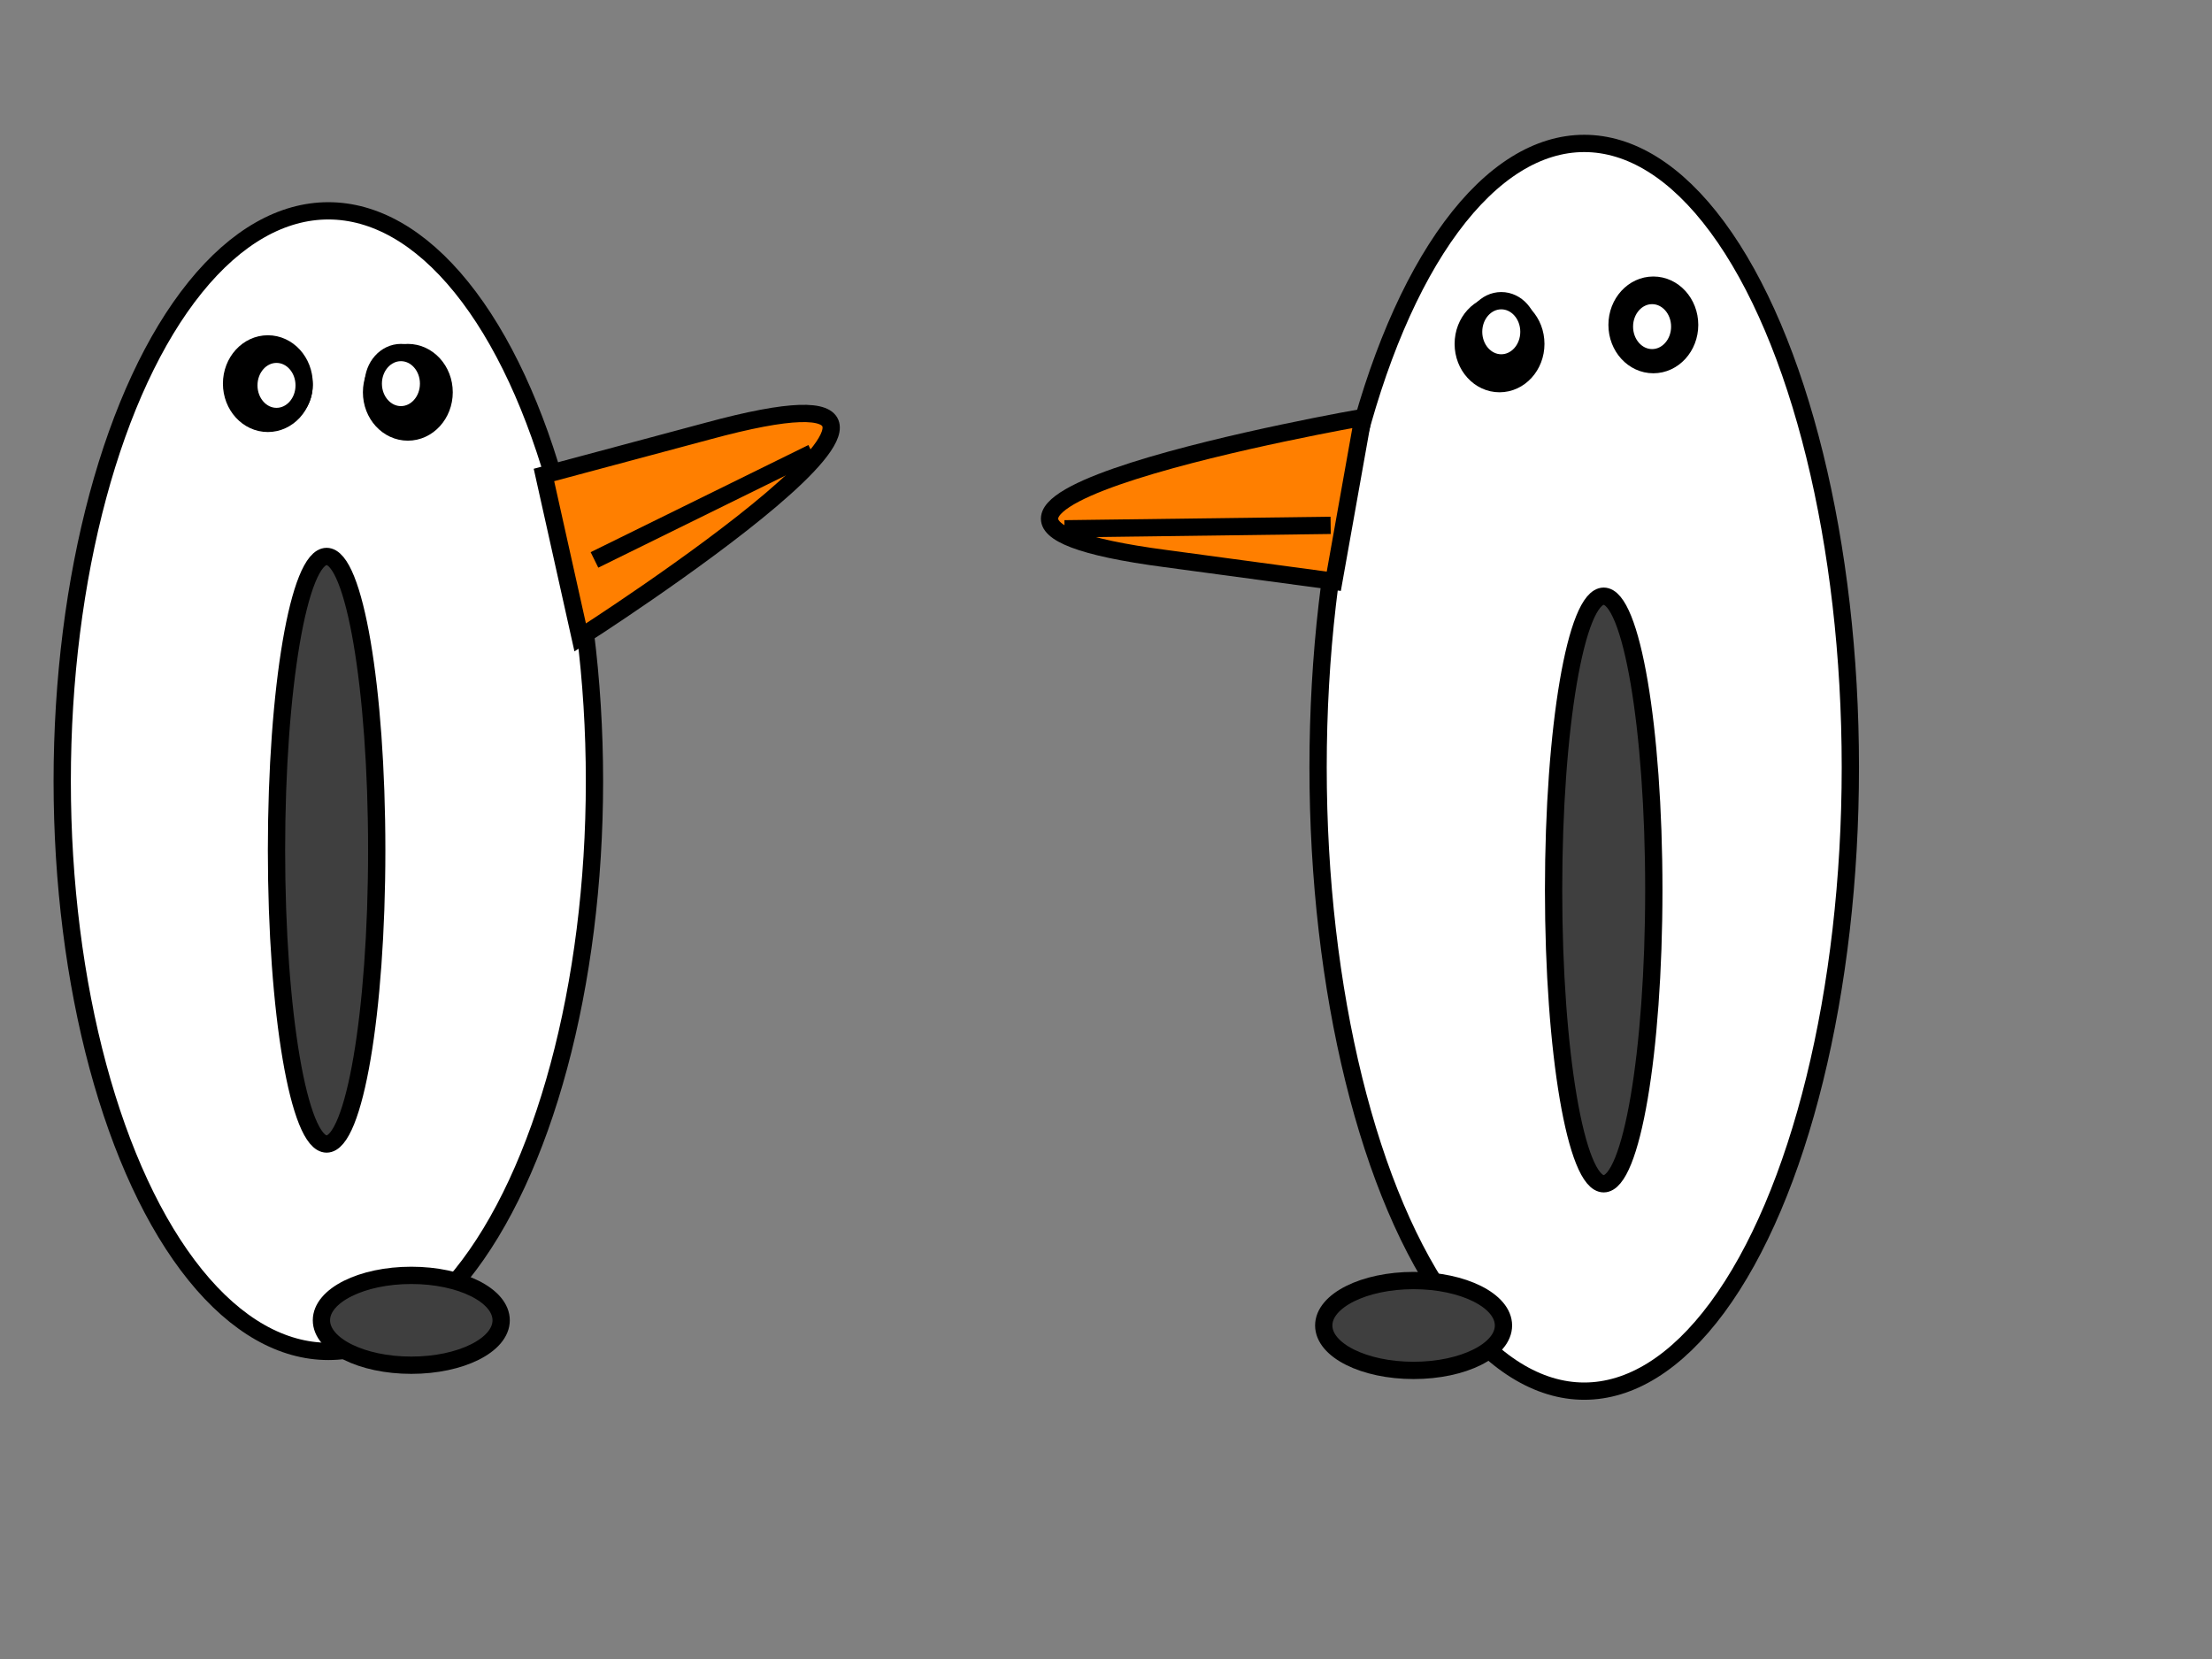 <?xml version="1.0" encoding="UTF-8"?>
<svg width="640" height="480" xmlns="http://www.w3.org/2000/svg" xmlns:svg="http://www.w3.org/2000/svg">
 <rect width="100%" height="100%" fill="#808080" stroke="none"/>
 <!-- Created with SVG-edit - http://svg-edit.googlecode.com/ -->
 <g>
  <title>Layer 1</title>

  <ellipse stroke="#000000" ry="165" rx="77" id="svg_1" cy="226" cx="95" stroke-width="5" fill="#ffffff"/>
  <path transform="rotate(-54.207 190.549,143.401) " id="svg_10" d="m214,144c79,64 -70,5 -70,5c0,0 32,-36 32,-36c0,0 38,31 38,31z" stroke-linecap="null" stroke-linejoin="null" stroke-dasharray="null" stroke-width="5" stroke="#000000" fill="#ff7f00"/>
  <ellipse stroke="#000000" id="svg_12" ry="11.5" rx="10.5" cy="111" cx="77.5" stroke-linecap="null" stroke-linejoin="null" stroke-dasharray="null" stroke-width="5" fill="#000000"/>
  <ellipse id="svg_14" stroke="#000000" ry="11.5" rx="10.5" cy="113.5" cx="118" stroke-linecap="null" stroke-linejoin="null" stroke-dasharray="null" stroke-width="5" fill="#000000"/>
  <ellipse stroke="#000000" ry="9" rx="8" id="svg_15" cy="111" cx="116" stroke-linecap="null" stroke-linejoin="null" stroke-dasharray="null" stroke-width="5" fill="#ffffff"/>
  <ellipse id="svg_19" ry="9" rx="8" cy="111.5" cx="80" stroke-linecap="null" stroke-linejoin="null" stroke-dasharray="null" stroke-width="5" stroke="#000000" fill="#ffffff"/>
  <ellipse stroke="#000000" id="svg_20" ry="180.5" rx="77" cy="222" cx="458.363" stroke-width="5" fill="#ffffff"/>
  <ellipse id="svg_22" stroke="#000000" ry="11.5" rx="10.5" cy="99.5" cx="433.863" stroke-linecap="null" stroke-linejoin="null" stroke-dasharray="null" stroke-width="5" fill="#000000"/>
  <ellipse stroke="#000000" id="svg_23" ry="11.5" rx="10.5" cy="94" cx="478.363" stroke-linecap="null" stroke-linejoin="null" stroke-dasharray="null" stroke-width="5" fill="#000000"/>
  <ellipse id="svg_25" ry="9" rx="8" cy="96" cx="434.363" stroke-linecap="null" stroke-linejoin="null" stroke-dasharray="null" stroke-width="5" stroke="#000000" fill="#ffffff"/>
  <ellipse id="svg_34" ry="9" rx="8" cy="94.5" cx="478" stroke-linecap="null" stroke-linejoin="null" stroke-dasharray="null" stroke-width="5" stroke="#000000" fill="#ffffff"/>
  <path transform="rotate(148.474 357.612,149.872) " id="svg_36" d="m381.063,150.472c79,64 -70,5 -70,5c0,0 32,-36 32,-36c0,0 38,31 38,31z" stroke-linecap="null" stroke-linejoin="null" stroke-dasharray="null" stroke-width="5" stroke="#000000" fill="#ff7f00"/>
  <ellipse stroke="#000000" ry="85" rx="14.5" id="svg_37" cy="246" cx="94.5" stroke-linecap="null" stroke-linejoin="null" stroke-dasharray="null" stroke-width="5" fill="#3f3f3f"/>
  <ellipse id="svg_45" stroke="#000000" ry="85" rx="14.5" cy="257.5" cx="464" stroke-linecap="null" stroke-linejoin="null" stroke-dasharray="null" stroke-width="5" fill="#3f3f3f"/>
  <ellipse ry="13" rx="26" id="svg_47" cy="382" cx="119" stroke-linecap="null" stroke-linejoin="null" stroke-dasharray="null" stroke-width="5" stroke="#000000" fill="#3f3f3f"/>
  <ellipse id="svg_48" ry="13" rx="26" cy="383.5" cx="409" stroke-linecap="null" stroke-linejoin="null" stroke-dasharray="null" stroke-width="5" stroke="#000000" fill="#3f3f3f"/>
  <line id="svg_69" y2="131" x2="235" y1="162" x1="172" stroke-linecap="null" stroke-linejoin="null" stroke-dasharray="null" stroke-width="5" stroke="#000000" fill="none"/>
  <line id="svg_70" y2="153" x2="308" y1="152" x1="385" stroke-linecap="null" stroke-linejoin="null" stroke-dasharray="null" stroke-width="5" stroke="#000000" fill="none"/>
 </g>
</svg>